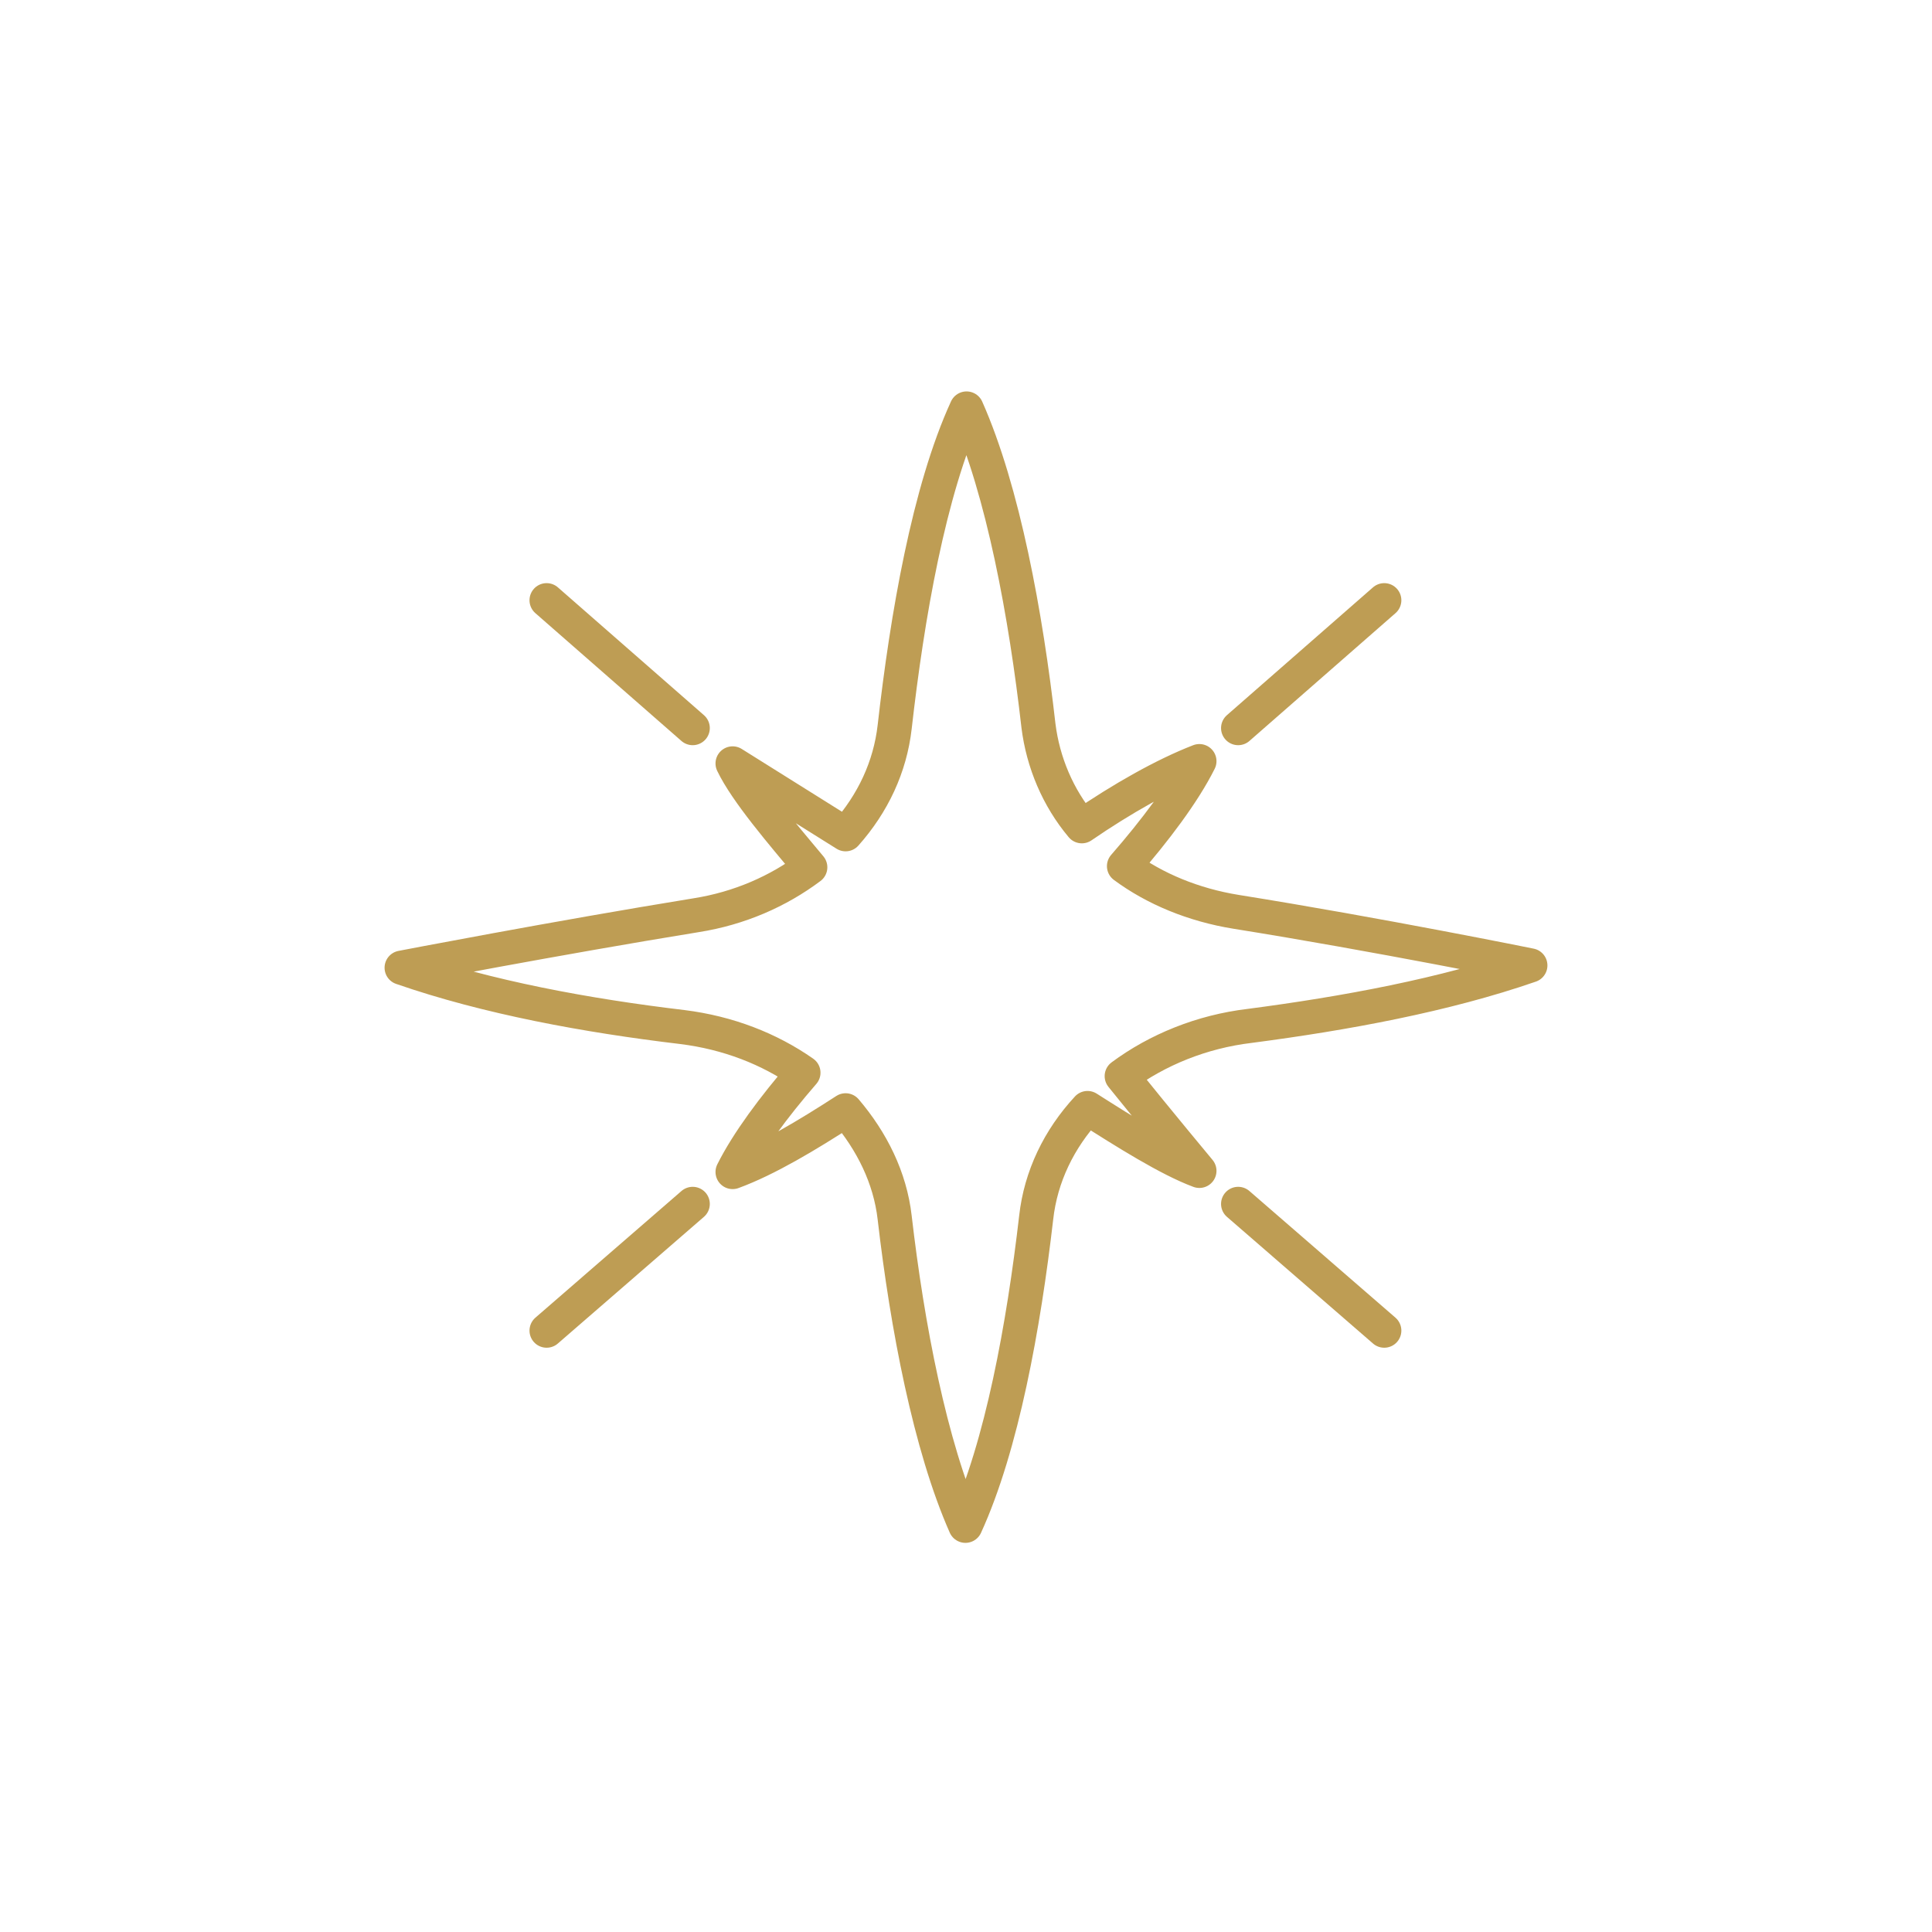 <?xml version="1.0" encoding="UTF-8"?> <!-- Generator: Adobe Illustrator 25.0.0, SVG Export Plug-In . SVG Version: 6.00 Build 0) --> <svg xmlns="http://www.w3.org/2000/svg" xmlns:xlink="http://www.w3.org/1999/xlink" x="0px" y="0px" viewBox="0 0 169.3 169.3" style="enable-background:new 0 0 169.3 169.3;" xml:space="preserve"> <style type="text/css"> .st0{fill:none;stroke:#BE9D54;stroke-width:3;stroke-linecap:round;stroke-linejoin:round;stroke-miterlimit:10;} .st1{fill:#BE9D54;} </style> <g id="Background"> </g> <g id="Graphic_elements"> <g> <line class="st0" x1="108.5" y1="105.5" x2="121.3" y2="116.6"></line> <line class="st0" x1="47.9" y1="52.6" x2="60.7" y2="63.8"></line> <line class="st0" x1="60.7" y1="105.5" x2="47.9" y2="116.6"></line> <line class="st0" x1="121.3" y1="52.6" x2="108.5" y2="63.8"></line> <path class="st0" d="M134.1,84.6c0,0-13.3-2.7-25.8-4.7c-3.7-0.6-7.1-2-9.8-4c2.7-3.1,5.2-6.4,6.6-9.2v0 c-3.1,1.2-6.8,3.3-10.3,5.7c-2.1-2.5-3.4-5.6-3.8-8.8c-1.1-9.7-3.1-20.6-6.3-27.8c-3.3,7.2-5.2,18.2-6.3,27.9 c-0.4,3.5-1.9,6.7-4.3,9.4c-4.8-3-9.9-6.2-9.9-6.2c1.2,2.5,4.3,6.1,6.8,9.1c-2.8,2.1-6.2,3.6-10,4.2c-12.3,2-25.8,4.6-25.8,4.6 c7.5,2.6,16.2,4.2,24.6,5.2c4,0.5,7.6,1.9,10.6,4c-2.6,3-4.9,6.1-6.2,8.7c3-1.1,6.5-3.2,9.9-5.4c2.3,2.7,3.9,5.9,4.3,9.4 c1.1,9.5,3.1,20,6.2,27c3.2-7,5.1-17.5,6.2-27c0.4-3.6,2-6.9,4.5-9.6c3.3,2.1,7.1,4.5,9.8,5.5c0,0-3.5-4.2-6.8-8.3 c3.1-2.3,7-3.9,11.2-4.4C117.9,88.8,126.6,87.2,134.1,84.6z"></path> </g> </g> </svg> 